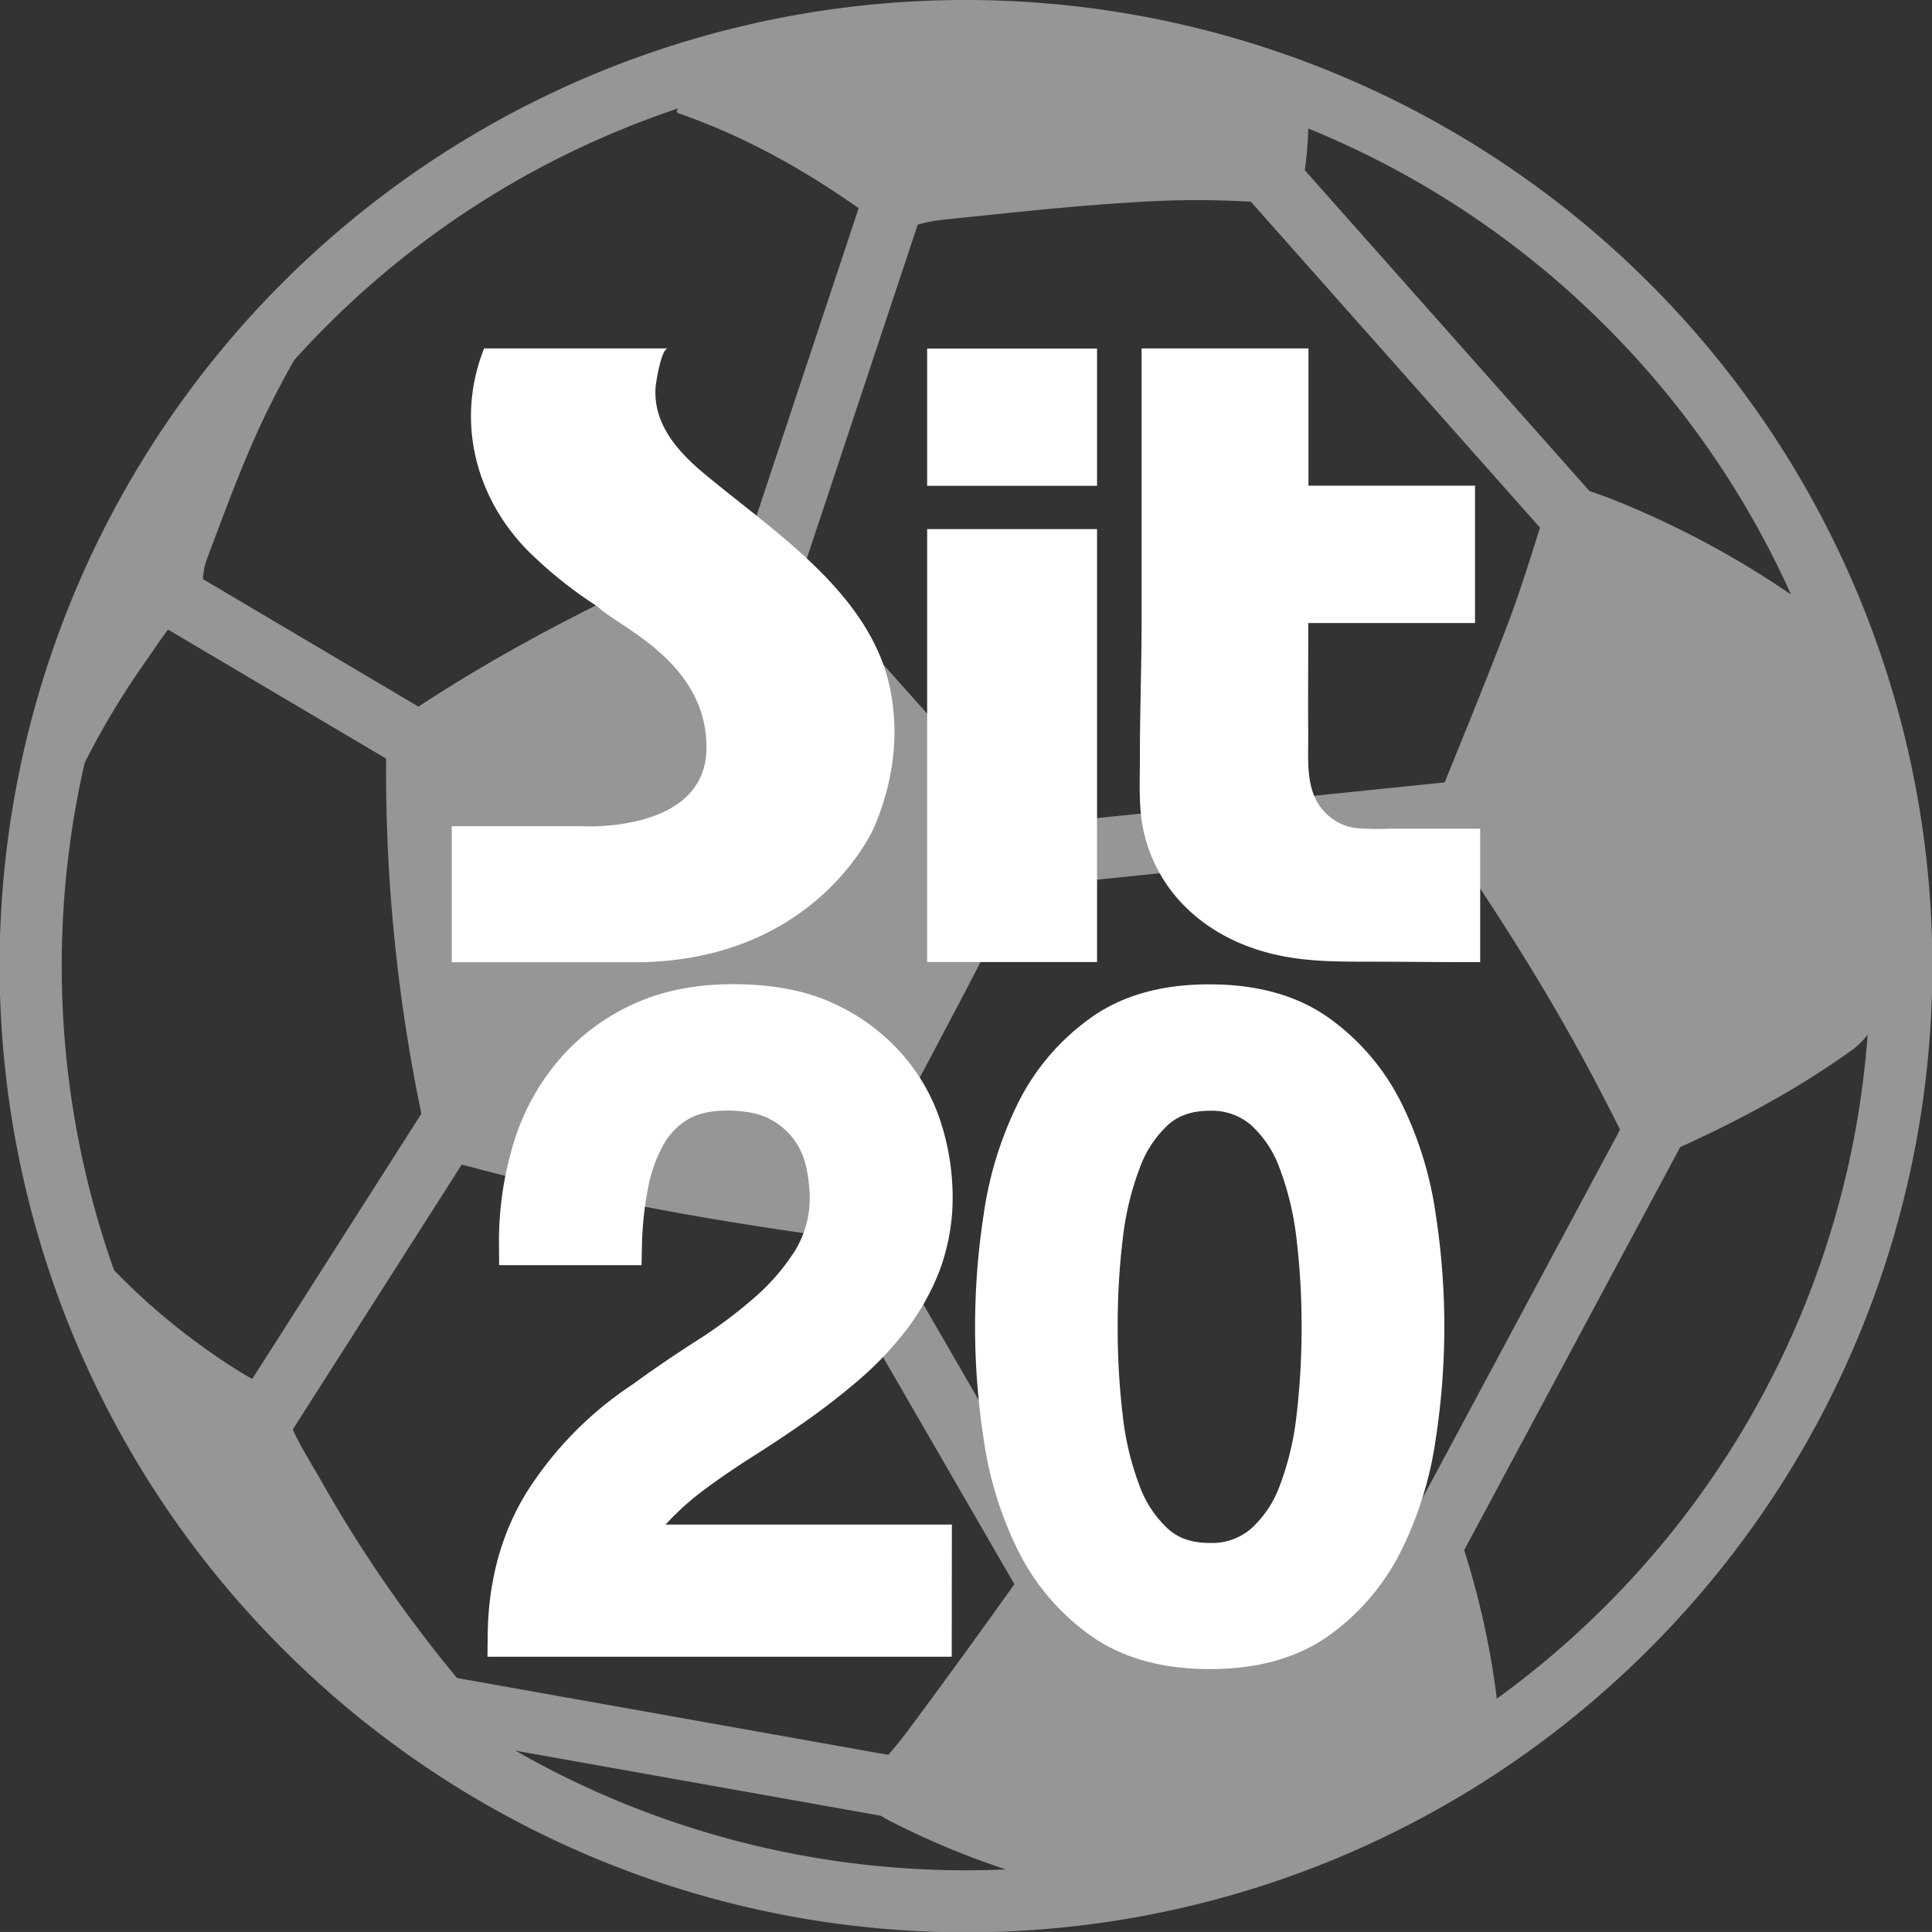 <svg xmlns="http://www.w3.org/2000/svg" width="640" height="639.991" viewBox="0 0 640 639.991">
  <rect x="0" y="0" width="640" height="639.991" fill="#333333" stroke="none"/>
  <g id="sit20club" transform="translate(-116 -83.004)">
    <g id="sit20club-2" data-name="sit20club" transform="translate(-524 -137)">
      <g id="football_94104" transform="translate(1005.283 819.561)" opacity="0.597">
        <g id="Raggruppa_4" data-name="Raggruppa 4" transform="translate(-365.283 -599.556)">
          <g id="Raggruppa_3" data-name="Raggruppa 3" transform="translate(0 0)">
            <path id="Tracciato_14" data-name="Tracciato 14" d="M199.594,23.417A319.914,319.914,0,0,0,93.73,546.27a319.744,319.744,0,0,0,452.557,0,319.744,319.744,0,0,0,0-452.557,320.446,320.446,0,0,0-346.694-70.3ZM79.979,454.715a219.654,219.654,0,0,1-42.191-33.941,301.683,301.683,0,0,1-9.736-168.112,268.756,268.756,0,0,1,20.5-34c2.379-3.352,4.581-6.845,7.128-10.1l72.215,42.731V253.1A556.277,556.277,0,0,0,139.5,368.5c.027.177.053.274.088.433l-56,87.814C82.367,456.13,81.155,455.458,79.979,454.715ZM294.695,603.167a274.955,274.955,0,0,0,38.442,16.095,300.1,300.1,0,0,1-162.363-39.326L291.83,601.5c.929.593,1.875,1.159,2.865,1.663Zm-.442-21.852L151.4,555.856A446.1,446.1,0,0,1,106.73,491.14c-3.29-5.837-6.96-11.505-9.745-17.6l55.952-87.726c1.238.31,2.618.637,4.183,1.052,35,9.365,70.623,16.024,106.491,21.242,2.1.292,3.847.548,5.341.707L336.02,524.78q-17.457,24.54-35.435,48.727C298.586,576.187,296.464,578.76,294.253,581.316Zm237.673-49.4A297.68,297.68,0,0,1,495.845,562.7a274.234,274.234,0,0,0-10.815-49.2l71.56-133.5c19.712-8.976,38.725-19.155,56.376-31.774a25.219,25.219,0,0,0,5.713-5.465A298.193,298.193,0,0,1,531.926,531.917Zm-3.175-173.135c2.662,5.076,5.288,10.205,7.924,15.405L467.555,503.123c-.4.088-.778.177-1.176.23A630.457,630.457,0,0,1,353.37,514.221l-68.978-119.27q16.1-29.9,31.924-59.967c7.163-13.583,14.2-27.255,21.233-40.918L480.307,279.4c17.483,25.646,34.047,51.84,48.444,79.378ZM499.789,205.846c-6.774,17.89-14.026,35.594-21.233,53.334l-139.07,14.282c-1.663-2.193-3.387-4.351-5.2-6.411q-24.633-27.9-49.452-55.616c.15-.186.3-.327.451-.5q-9.989-9.975-19.995-19.968L304.007,74.408a54.3,54.3,0,0,1,8.074-1.592c21.047-2.14,42.121-4.563,63.221-5.784a307.5,307.5,0,0,1,39.052-.212l95.791,107.968c-3.3,10.417-6.518,20.861-10.356,31.058Zm32.137-97.772a298.388,298.388,0,0,1,61.355,88.849,304.2,304.2,0,0,0-57.154-30.713c-3.13-1.291-6.341-2.432-9.6-3.555L432.235,56.385a124.628,124.628,0,0,0,1.141-13.822A298.276,298.276,0,0,1,531.926,108.074ZM224.037,36.983c.371.274.548.5.761.566,21.551,7.446,41.157,18.412,59.639,31.42L248.267,177.892a3.883,3.883,0,0,0-.539.186c-7.4,3.06-14.945,5.8-22.232,9.117-30.023,13.645-59.294,28.758-86.868,46.878L67.253,191.847a21.571,21.571,0,0,1,1.247-6.509c4.793-12.77,9.507-25.61,14.928-38.124a285.87,285.87,0,0,1,14.123-28.051c3.4-3.75,6.915-7.464,10.541-11.09A297.926,297.926,0,0,1,224.7,35.9c-.221.345-.451.707-.663,1.088Z" transform="translate(0 0)" fill="#d8d8d8"/>
          </g>
        </g>
      </g>
      <g id="sit20club-3" data-name="sit20club">
        <g id="Livello_2" data-name="Livello 2" transform="translate(623 213)">
          <g id="Livello_1" data-name="Livello 1" transform="translate(17 7)">
            <path id="Tracciato_1" data-name="Tracciato 1" d="M160.66,115.64h60.82c-2.24,0-4,11.67-4.07,12.85-.87,12,7.19,21.18,15.9,28.45,22.95,19.18,55,39.51,61.69,70.94,3.36,15.87,1.06,31.7-5.23,46.45,0,0-19.07,44.64-79.44,44.64H149.89V273.91h43s41.38,2.49,41.38-26.07-29.37-40-36-46.65a141.631,141.631,0,0,1-21.58-17c-18.58-17.63-25.88-44.08-16.07-68.57" transform="translate(-0.237 -0.206)" fill="#fff"/>
            <path id="Tracciato_17" data-name="Tracciato 17" d="M0,0H56.28V143.41H0Z" transform="translate(307.13 175.275)" fill="#fff"/>
            <rect id="Rettangolo_2" data-name="Rettangolo 2" width="56.28" height="45.45" transform="translate(307.13 115.479)" fill="#fff"/>
            <path id="Tracciato_2" data-name="Tracciato 2" d="M449.91,274.53a17,17,0,0,1-8.55-3.51c-8.88-6.9-7.32-18.3-7.43-28.24-.1-9.72,0-19.45,0-29.13V206.6h55.25V161.09H434V115.63H378.72v90.92c0,14.88-.57,29.75-.55,44.62,0,8.08-.53,16.71,1.29,24.65,4.89,21.28,21.72,35.28,42.39,40.33,10.82,2.65,21.23,2.62,32.26,2.63,10.73,0,21.45.15,32.19.15h4.59v-44.2H460.8a87.943,87.943,0,0,1-10.89-.2" transform="translate(-0.559 -0.206)" fill="#fff"/>
            <g id="Raggruppa_9" data-name="Raggruppa 9" transform="translate(11.885 -12.392)">
              <g id="Raggruppa_7" data-name="Raggruppa 7" transform="translate(156.667 345.423)">
                <path id="Tracciato_3" data-name="Tracciato 3" d="M296.628,554.789H156.9q.266-25.436,12.271-44.434a112.24,112.24,0,0,1,32.743-33.033q9.928-7.247,20.762-14.179a165.616,165.616,0,0,0,19.868-14.759,79.017,79.017,0,0,0,14.916-17.1,40.678,40.678,0,0,0,6.135-21.2,57.622,57.622,0,0,0-1.316-11.836,31.4,31.4,0,0,0-5.109-11.7,30.315,30.315,0,0,0-10.532-9.058q-6.715-3.623-17.537-3.623c-6.631,0-12.078,1.316-16.522,3.949a29.567,29.567,0,0,0-10.52,10.87,53.938,53.938,0,0,0-5.846,16.22,117.059,117.059,0,0,0-2.2,20.17H160.644a104.786,104.786,0,0,1,4.529-31.4,69.786,69.786,0,0,1,13.6-24.989,64.145,64.145,0,0,1,22.114-16.643Q213.9,346,231.142,346q18.709,0,31.282,6.136a60.135,60.135,0,0,1,20.315,15.6,56.573,56.573,0,0,1,10.967,20.315,74.1,74.1,0,0,1,3.213,20.907,62.032,62.032,0,0,1-3.792,22.223,72.081,72.081,0,0,1-10.23,18.262A103.788,103.788,0,0,1,268.27,464.8q-8.177,7.017-16.909,13.153t-17.549,11.691q-8.768,5.568-16.221,11.112A95.419,95.419,0,0,0,204.583,512.3a32.61,32.61,0,0,0-7.6,12.718h99.678Z" transform="translate(-156.9 -346)" fill="#fff"/>
                <path id="Tracciato_4" data-name="Tracciato 4" d="M296.628,554.789H156.9q.266-25.436,12.271-44.434a112.24,112.24,0,0,1,32.743-33.033q9.928-7.247,20.762-14.179a165.616,165.616,0,0,0,19.868-14.759,79.017,79.017,0,0,0,14.916-17.1,40.678,40.678,0,0,0,6.135-21.2,57.622,57.622,0,0,0-1.316-11.836,31.4,31.4,0,0,0-5.109-11.7,30.315,30.315,0,0,0-10.532-9.058q-6.715-3.623-17.537-3.623c-6.631,0-12.078,1.316-16.522,3.949a29.567,29.567,0,0,0-10.52,10.87,53.938,53.938,0,0,0-5.846,16.22,117.059,117.059,0,0,0-2.2,20.17H160.644a104.786,104.786,0,0,1,4.529-31.4,69.786,69.786,0,0,1,13.6-24.989,64.145,64.145,0,0,1,22.114-16.643Q213.9,346,231.142,346q18.709,0,31.282,6.136a60.135,60.135,0,0,1,20.315,15.6,56.573,56.573,0,0,1,10.967,20.315,74.1,74.1,0,0,1,3.213,20.907,62.032,62.032,0,0,1-3.792,22.223,72.081,72.081,0,0,1-10.23,18.262A103.788,103.788,0,0,1,268.27,464.8q-8.177,7.017-16.909,13.153t-17.549,11.691q-8.768,5.568-16.221,11.112A95.419,95.419,0,0,0,204.583,512.3a32.61,32.61,0,0,0-7.6,12.718h99.678Z" transform="translate(-156.9 -346)" fill="none" stroke="#fff" stroke-miterlimit="10" stroke-width="14"/>
              </g>
              <g id="Raggruppa_8" data-name="Raggruppa 8" transform="translate(318.126 345.478)">
                <path id="Tracciato_5" data-name="Tracciato 5" d="M361.483,346.05q21.921,0,35.811,10.085a69.459,69.459,0,0,1,21.631,25.726,114.738,114.738,0,0,1,10.52,34.349,237.932,237.932,0,0,1,0,72.467,114.56,114.56,0,0,1-10.52,34.349,69.459,69.459,0,0,1-21.6,25.762q-13.889,10.1-35.811,10.085t-35.811-10.085a69.23,69.23,0,0,1-21.631-25.726,114.554,114.554,0,0,1-10.52-34.349,237.934,237.934,0,0,1,0-72.467,114.739,114.739,0,0,1,10.52-34.349,69.23,69.23,0,0,1,21.631-25.726q13.877-10.1,35.811-10.085m0,185.044a26.837,26.837,0,0,0,18.117-6.28,42.635,42.635,0,0,0,11.546-16.909,101.683,101.683,0,0,0,6.039-24.989,250.126,250.126,0,0,0,1.751-30.412,246.469,246.469,0,0,0-1.751-30.195,104.025,104.025,0,0,0-6.039-24.989,42.515,42.515,0,0,0-11.546-17.1,26.849,26.849,0,0,0-18.117-6.293q-11.1,0-18.274,6.293a43.275,43.275,0,0,0-11.4,17.1,103.462,103.462,0,0,0-6.039,24.989,246.473,246.473,0,0,0-1.751,30.194,250.1,250.1,0,0,0,1.751,30.412,101.138,101.138,0,0,0,6.039,24.989,43.409,43.409,0,0,0,11.4,16.909q7.162,6.28,18.274,6.28" transform="translate(-290.782 -346.05)" fill="#fff"/>
                <path id="Tracciato_6" data-name="Tracciato 6" d="M361.483,346.05q21.921,0,35.811,10.085a69.459,69.459,0,0,1,21.631,25.726,114.738,114.738,0,0,1,10.52,34.349,237.932,237.932,0,0,1,0,72.467,114.56,114.56,0,0,1-10.52,34.349,69.459,69.459,0,0,1-21.6,25.762q-13.889,10.1-35.811,10.085t-35.811-10.085a69.229,69.229,0,0,1-21.631-25.726,114.554,114.554,0,0,1-10.52-34.349,237.933,237.933,0,0,1,0-72.467,114.738,114.738,0,0,1,10.52-34.349,69.231,69.231,0,0,1,21.631-25.726Q339.55,345.99,361.483,346.05Zm0,185.044a26.837,26.837,0,0,0,18.117-6.28A42.633,42.633,0,0,0,391.146,507.9a101.683,101.683,0,0,0,6.039-24.989,250.109,250.109,0,0,0,1.751-30.412,246.488,246.488,0,0,0-1.751-30.195,104.027,104.027,0,0,0-6.039-24.989,42.514,42.514,0,0,0-11.547-17.1,26.849,26.849,0,0,0-18.117-6.293q-11.1,0-18.274,6.293a43.274,43.274,0,0,0-11.4,17.1,103.457,103.457,0,0,0-6.039,24.989,246.471,246.471,0,0,0-1.751,30.194,250.1,250.1,0,0,0,1.751,30.412,101.139,101.139,0,0,0,6.039,24.989,43.408,43.408,0,0,0,11.4,16.909Q350.372,531.106,361.483,531.094Z" transform="translate(-290.782 -346.05)" fill="none" stroke="#fff" stroke-miterlimit="10" stroke-width="14"/>
              </g>
            </g>
          </g>
        </g>
      </g>
    </g>
  </g>
</svg>
